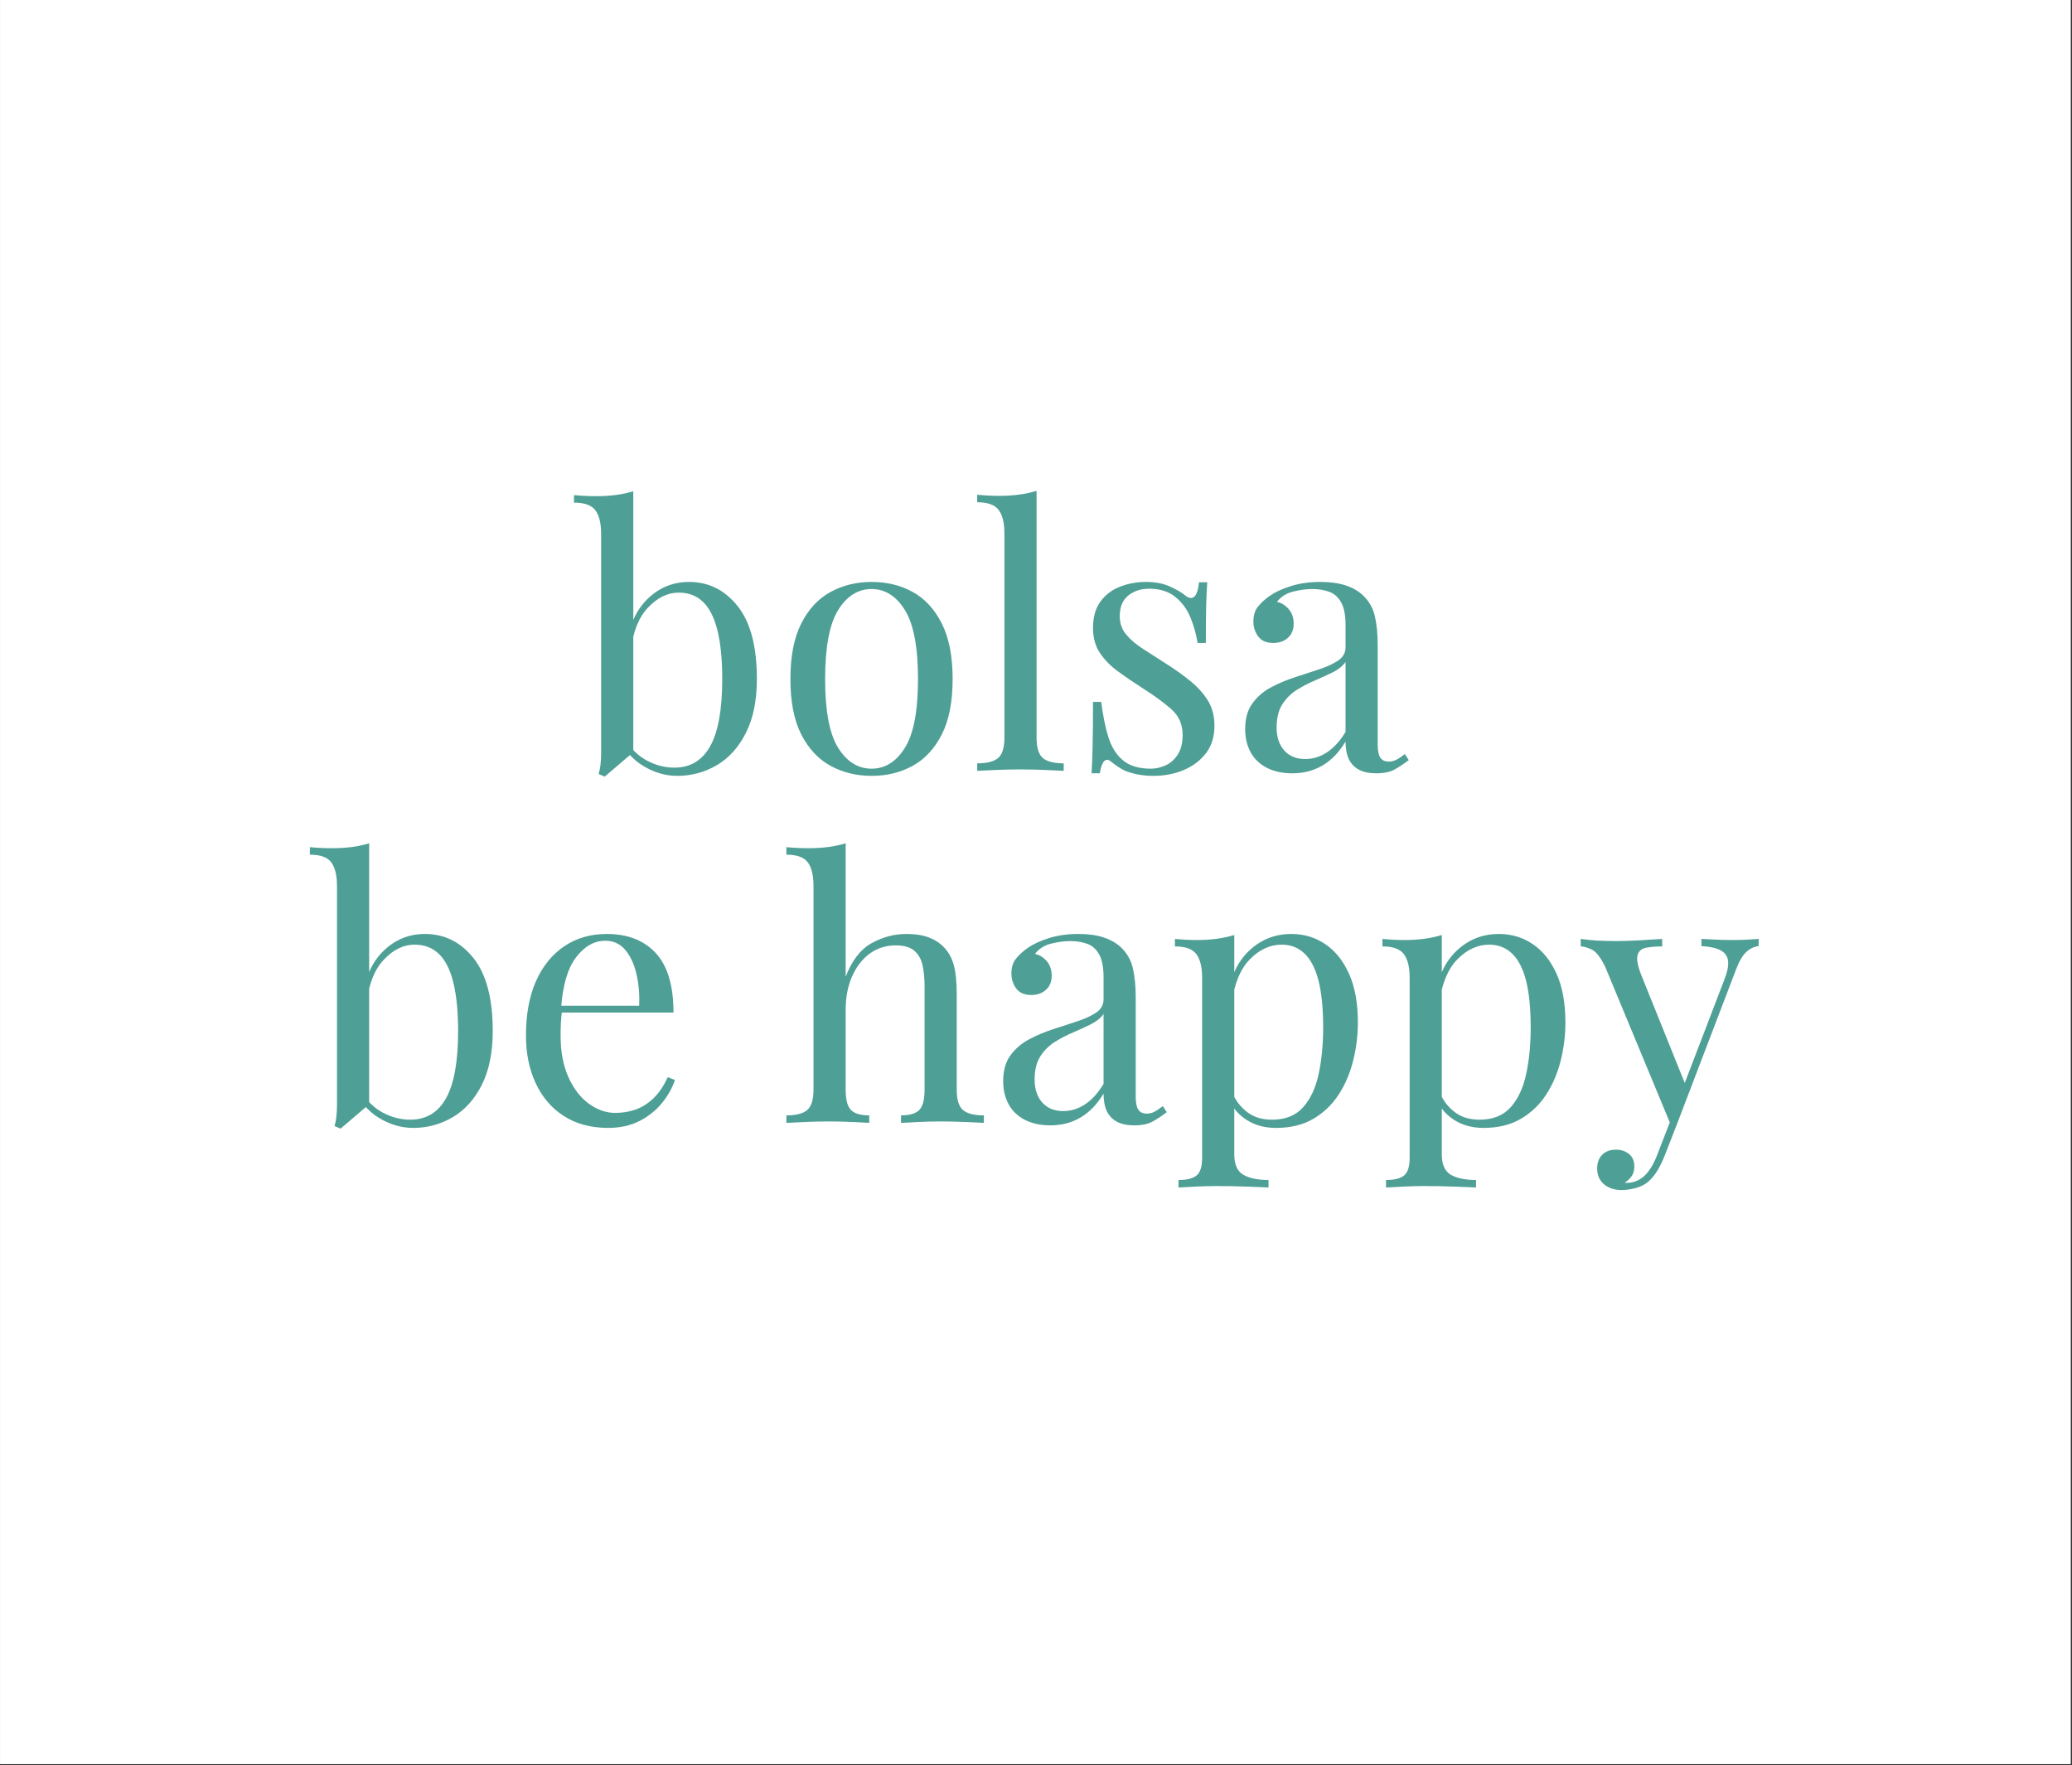<svg version="1.0" preserveAspectRatio="xMidYMid meet" height="461" viewBox="0 0 405.75 345.75" zoomAndPan="magnify" width="541" xmlns:xlink="http://www.w3.org/1999/xlink" xmlns="http://www.w3.org/2000/svg"><rect x="0" y="0" width="405.75" height="345.75" fill="#333333" stroke="none"/><defs><g></g><clipPath id="7d2bce61a1"><path clip-rule="nonzero" d="M 0.023 0 L 405.477 0 L 405.477 345.5 L 0.023 345.5 Z M 0.023 0"></path></clipPath></defs><g clip-path="url(#7d2bce61a1)"><path fill-rule="nonzero" fill-opacity="1" d="M 0.023 0 L 405.477 0 L 405.477 345.5 L 0.023 345.5 Z M 0.023 0" fill="#ffffff"></path><path fill-rule="nonzero" fill-opacity="1" d="M 0.023 0 L 405.477 0 L 405.477 345.5 L 0.023 345.5 Z M 0.023 0" fill="#ffffff"></path></g><g fill-opacity="1" fill="#4e9f95"><g transform="translate(112.122, 150.979)"><g><path d="M 22.812 -37 C 26.633 -37 29.801 -35.426 32.312 -32.281 C 34.832 -29.133 36.094 -24.367 36.094 -17.984 C 36.094 -13.785 35.379 -10.273 33.953 -7.453 C 32.535 -4.629 30.633 -2.516 28.25 -1.109 C 25.875 0.285 23.289 0.984 20.5 0.984 C 18.164 0.984 15.914 0.316 13.75 -1.016 C 11.582 -2.348 9.961 -4.316 8.891 -6.922 L 10.281 -6.156 C 11.445 -4.289 12.891 -2.898 14.609 -1.984 C 16.336 -1.078 18.113 -0.625 19.938 -0.625 C 23.062 -0.625 25.406 -2.035 26.969 -4.859 C 28.531 -7.68 29.312 -12.055 29.312 -17.984 C 29.312 -21.754 29.004 -24.898 28.391 -27.422 C 27.785 -29.941 26.852 -31.816 25.594 -33.047 C 24.344 -34.285 22.738 -34.906 20.781 -34.906 C 18.633 -34.906 16.641 -33.938 14.797 -32 C 12.953 -30.062 11.82 -27.227 11.406 -23.5 L 10.562 -24.484 C 11.07 -28.441 12.457 -31.516 14.719 -33.703 C 16.988 -35.898 19.688 -37 22.812 -37 Z M 11.891 -54.766 L 11.891 -3.641 C 11.285 -3.129 10.664 -2.602 10.031 -2.062 C 9.406 -1.531 8.789 -1.004 8.188 -0.484 C 7.582 0.023 6.953 0.562 6.297 1.125 L 5.109 0.625 C 5.297 -0.02 5.422 -0.68 5.484 -1.359 C 5.555 -2.035 5.594 -2.723 5.594 -3.422 L 5.594 -46.375 C 5.594 -48.477 5.219 -50.031 4.469 -51.031 C 3.727 -52.031 2.332 -52.531 0.281 -52.531 L 0.281 -54 C 1.77 -53.863 3.211 -53.797 4.609 -53.797 C 5.961 -53.797 7.258 -53.875 8.5 -54.031 C 9.738 -54.195 10.867 -54.441 11.891 -54.766 Z M 11.891 -54.766"></path></g></g></g><g fill-opacity="1" fill="#4e9f95"><g transform="translate(151.502, 150.979)"><g><path d="M 19.172 -37 C 22.148 -37 24.828 -36.348 27.203 -35.047 C 29.586 -33.742 31.488 -31.691 32.906 -28.891 C 34.332 -26.086 35.047 -22.453 35.047 -17.984 C 35.047 -13.504 34.332 -9.875 32.906 -7.094 C 31.488 -4.32 29.586 -2.281 27.203 -0.969 C 24.828 0.332 22.148 0.984 19.172 0.984 C 16.234 0.984 13.562 0.332 11.156 -0.969 C 8.758 -2.281 6.848 -4.32 5.422 -7.094 C 3.992 -9.875 3.281 -13.504 3.281 -17.984 C 3.281 -22.453 3.992 -26.086 5.422 -28.891 C 6.848 -31.691 8.758 -33.742 11.156 -35.047 C 13.562 -36.348 16.234 -37 19.172 -37 Z M 19.172 -35.609 C 16.516 -35.609 14.332 -34.234 12.625 -31.484 C 10.926 -28.734 10.078 -24.234 10.078 -17.984 C 10.078 -11.734 10.926 -7.242 12.625 -4.516 C 14.332 -1.785 16.516 -0.422 19.172 -0.422 C 21.828 -0.422 24.004 -1.785 25.703 -4.516 C 27.41 -7.242 28.266 -11.734 28.266 -17.984 C 28.266 -24.234 27.41 -28.734 25.703 -31.484 C 24.004 -34.234 21.828 -35.609 19.172 -35.609 Z M 19.172 -35.609"></path></g></g></g><g fill-opacity="1" fill="#4e9f95"><g transform="translate(189.832, 150.979)"><g><path d="M 13.156 -54.844 L 13.156 -6.5 C 13.156 -4.539 13.562 -3.211 14.375 -2.516 C 15.188 -1.816 16.551 -1.469 18.469 -1.469 L 18.469 0 C 17.676 -0.039 16.473 -0.098 14.859 -0.172 C 13.254 -0.242 11.633 -0.281 10 -0.281 C 8.414 -0.281 6.805 -0.242 5.172 -0.172 C 3.547 -0.098 2.332 -0.039 1.531 0 L 1.531 -1.469 C 3.445 -1.469 4.812 -1.816 5.625 -2.516 C 6.445 -3.211 6.859 -4.539 6.859 -6.5 L 6.859 -46.453 C 6.859 -48.547 6.484 -50.094 5.734 -51.094 C 4.984 -52.102 3.582 -52.609 1.531 -52.609 L 1.531 -54.078 C 3.031 -53.93 4.477 -53.859 5.875 -53.859 C 7.227 -53.859 8.52 -53.941 9.75 -54.109 C 10.988 -54.273 12.125 -54.52 13.156 -54.844 Z M 13.156 -54.844"></path></g></g></g><g fill-opacity="1" fill="#4e9f95"><g transform="translate(209.836, 150.979)"><g><path d="M 14.547 -37 C 16.41 -37 17.992 -36.695 19.297 -36.094 C 20.609 -35.488 21.566 -34.93 22.172 -34.422 C 23.711 -33.16 24.645 -34 24.969 -36.938 L 26.578 -36.938 C 26.484 -35.633 26.41 -34.082 26.359 -32.281 C 26.316 -30.488 26.297 -28.078 26.297 -25.047 L 24.688 -25.047 C 24.414 -26.766 23.941 -28.441 23.266 -30.078 C 22.586 -31.711 21.594 -33.051 20.281 -34.094 C 18.977 -35.145 17.281 -35.672 15.188 -35.672 C 13.551 -35.672 12.18 -35.219 11.078 -34.312 C 9.984 -33.406 9.438 -32.066 9.438 -30.297 C 9.438 -28.891 9.859 -27.688 10.703 -26.688 C 11.547 -25.688 12.641 -24.754 13.984 -23.891 C 15.336 -23.023 16.805 -22.082 18.391 -21.062 C 20.172 -19.938 21.781 -18.789 23.219 -17.625 C 24.664 -16.457 25.82 -15.176 26.688 -13.781 C 27.551 -12.383 27.984 -10.727 27.984 -8.812 C 27.984 -6.664 27.422 -4.867 26.297 -3.422 C 25.18 -1.984 23.723 -0.891 21.922 -0.141 C 20.129 0.609 18.16 0.984 16.016 0.984 C 14.992 0.984 14.023 0.898 13.109 0.734 C 12.203 0.566 11.332 0.32 10.5 0 C 10.031 -0.227 9.551 -0.504 9.062 -0.828 C 8.57 -1.16 8.094 -1.516 7.625 -1.891 C 7.156 -2.266 6.734 -2.254 6.359 -1.859 C 5.992 -1.461 5.719 -0.68 5.531 0.484 L 3.922 0.484 C 4.016 -1.004 4.082 -2.82 4.125 -4.969 C 4.176 -7.113 4.203 -9.957 4.203 -13.5 L 5.812 -13.5 C 6.133 -10.883 6.598 -8.598 7.203 -6.641 C 7.805 -4.68 8.758 -3.156 10.062 -2.062 C 11.375 -0.969 13.195 -0.422 15.531 -0.422 C 16.457 -0.422 17.398 -0.629 18.359 -1.047 C 19.316 -1.461 20.117 -2.16 20.766 -3.141 C 21.422 -4.117 21.75 -5.426 21.75 -7.062 C 21.75 -9.113 21.004 -10.789 19.516 -12.094 C 18.023 -13.406 16.133 -14.785 13.844 -16.234 C 12.164 -17.305 10.594 -18.379 9.125 -19.453 C 7.656 -20.523 6.469 -21.734 5.562 -23.078 C 4.656 -24.43 4.203 -26.066 4.203 -27.984 C 4.203 -30.078 4.676 -31.785 5.625 -33.109 C 6.582 -34.441 7.852 -35.422 9.438 -36.047 C 11.031 -36.68 12.734 -37 14.547 -37 Z M 14.547 -37"></path></g></g></g><g fill-opacity="1" fill="#4e9f95"><g transform="translate(241.102, 150.979)"><g><path d="M 11.969 0.484 C 10.051 0.484 8.391 0.125 6.984 -0.594 C 5.586 -1.312 4.531 -2.32 3.812 -3.625 C 3.094 -4.938 2.734 -6.457 2.734 -8.188 C 2.734 -10.238 3.207 -11.914 4.156 -13.219 C 5.113 -14.531 6.336 -15.582 7.828 -16.375 C 9.328 -17.164 10.906 -17.828 12.562 -18.359 C 14.219 -18.898 15.789 -19.414 17.281 -19.906 C 18.77 -20.395 19.992 -20.961 20.953 -21.609 C 21.91 -22.266 22.391 -23.129 22.391 -24.203 L 22.391 -28.547 C 22.391 -30.504 22.098 -31.992 21.516 -33.016 C 20.93 -34.047 20.148 -34.734 19.172 -35.078 C 18.191 -35.43 17.094 -35.609 15.875 -35.609 C 14.707 -35.609 13.457 -35.441 12.125 -35.109 C 10.801 -34.785 9.742 -34.113 8.953 -33.094 C 9.836 -32.906 10.602 -32.438 11.25 -31.688 C 11.906 -30.938 12.234 -29.984 12.234 -28.828 C 12.234 -27.66 11.859 -26.738 11.109 -26.062 C 10.367 -25.383 9.414 -25.047 8.25 -25.047 C 6.895 -25.047 5.906 -25.473 5.281 -26.328 C 4.656 -27.191 4.344 -28.16 4.344 -29.234 C 4.344 -30.453 4.645 -31.43 5.25 -32.172 C 5.852 -32.922 6.625 -33.625 7.562 -34.281 C 8.625 -35.02 10.004 -35.656 11.703 -36.188 C 13.41 -36.727 15.336 -37 17.484 -37 C 19.398 -37 21.031 -36.773 22.375 -36.328 C 23.727 -35.891 24.852 -35.254 25.75 -34.422 C 26.957 -33.297 27.75 -31.926 28.125 -30.312 C 28.5 -28.707 28.688 -26.785 28.688 -24.547 L 28.688 -5.109 C 28.688 -3.941 28.859 -3.098 29.203 -2.578 C 29.555 -2.066 30.102 -1.812 30.844 -1.812 C 31.363 -1.812 31.852 -1.926 32.312 -2.156 C 32.781 -2.395 33.344 -2.77 34 -3.281 L 34.766 -2.094 C 33.785 -1.352 32.852 -0.738 31.969 -0.25 C 31.082 0.238 29.895 0.484 28.406 0.484 C 27.051 0.484 25.93 0.254 25.047 -0.203 C 24.16 -0.672 23.492 -1.359 23.047 -2.266 C 22.609 -3.18 22.391 -4.336 22.391 -5.734 C 21.129 -3.641 19.625 -2.078 17.875 -1.047 C 16.125 -0.023 14.156 0.484 11.969 0.484 Z M 14.484 -2.312 C 16.016 -2.312 17.445 -2.754 18.781 -3.641 C 20.113 -4.523 21.316 -5.852 22.391 -7.625 L 22.391 -21.328 C 21.828 -20.535 21.008 -19.867 19.938 -19.328 C 18.863 -18.797 17.695 -18.258 16.438 -17.719 C 15.176 -17.188 13.973 -16.562 12.828 -15.844 C 11.691 -15.125 10.75 -14.18 10 -13.016 C 9.258 -11.848 8.891 -10.332 8.891 -8.469 C 8.891 -6.602 9.391 -5.109 10.391 -3.984 C 11.391 -2.867 12.754 -2.312 14.484 -2.312 Z M 14.484 -2.312"></path></g></g></g><g fill-opacity="1" fill="#4e9f95"><g transform="translate(275.938, 150.979)"><g></g></g></g><g fill-opacity="1" fill="#4e9f95"><g transform="translate(60.398, 219.93)"><g><path d="M 22.812 -37 C 26.633 -37 29.801 -35.426 32.312 -32.281 C 34.832 -29.133 36.094 -24.367 36.094 -17.984 C 36.094 -13.785 35.379 -10.273 33.953 -7.453 C 32.535 -4.629 30.633 -2.516 28.25 -1.109 C 25.875 0.285 23.289 0.984 20.5 0.984 C 18.164 0.984 15.914 0.316 13.75 -1.016 C 11.582 -2.348 9.961 -4.316 8.891 -6.922 L 10.281 -6.156 C 11.445 -4.289 12.891 -2.898 14.609 -1.984 C 16.336 -1.078 18.113 -0.625 19.938 -0.625 C 23.062 -0.625 25.406 -2.035 26.969 -4.859 C 28.531 -7.68 29.312 -12.055 29.312 -17.984 C 29.312 -21.754 29.004 -24.898 28.391 -27.422 C 27.785 -29.941 26.852 -31.816 25.594 -33.047 C 24.344 -34.285 22.738 -34.906 20.781 -34.906 C 18.633 -34.906 16.641 -33.938 14.797 -32 C 12.953 -30.062 11.82 -27.227 11.406 -23.5 L 10.562 -24.484 C 11.07 -28.441 12.457 -31.516 14.719 -33.703 C 16.988 -35.898 19.688 -37 22.812 -37 Z M 11.891 -54.766 L 11.891 -3.641 C 11.285 -3.129 10.664 -2.602 10.031 -2.062 C 9.406 -1.531 8.789 -1.004 8.188 -0.484 C 7.582 0.023 6.953 0.562 6.297 1.125 L 5.109 0.625 C 5.297 -0.02 5.422 -0.68 5.484 -1.359 C 5.555 -2.035 5.594 -2.723 5.594 -3.422 L 5.594 -46.375 C 5.594 -48.477 5.219 -50.031 4.469 -51.031 C 3.727 -52.031 2.332 -52.531 0.281 -52.531 L 0.281 -54 C 1.77 -53.863 3.211 -53.797 4.609 -53.797 C 5.961 -53.797 7.258 -53.875 8.5 -54.031 C 9.738 -54.195 10.867 -54.441 11.891 -54.766 Z M 11.891 -54.766"></path></g></g></g><g fill-opacity="1" fill="#4e9f95"><g transform="translate(99.777, 219.93)"><g><path d="M 19.031 -37 C 23.133 -37 26.336 -35.75 28.641 -33.25 C 30.953 -30.758 32.109 -26.879 32.109 -21.609 L 7.422 -21.609 L 7.344 -22.938 L 25.391 -22.938 C 25.484 -25.227 25.297 -27.336 24.828 -29.266 C 24.367 -31.203 23.633 -32.754 22.625 -33.922 C 21.625 -35.086 20.332 -35.672 18.75 -35.672 C 16.602 -35.672 14.703 -34.598 13.047 -32.453 C 11.391 -30.305 10.398 -26.906 10.078 -22.25 L 10.281 -21.969 C 10.188 -21.27 10.113 -20.5 10.062 -19.656 C 10.02 -18.812 10 -17.973 10 -17.141 C 10 -13.961 10.508 -11.234 11.531 -8.953 C 12.562 -6.672 13.906 -4.93 15.562 -3.734 C 17.219 -2.547 18.93 -1.953 20.703 -1.953 C 22.109 -1.953 23.438 -2.172 24.688 -2.609 C 25.945 -3.055 27.113 -3.789 28.188 -4.812 C 29.258 -5.844 30.191 -7.223 30.984 -8.953 L 32.391 -8.391 C 31.879 -6.848 31.039 -5.352 29.875 -3.906 C 28.707 -2.469 27.238 -1.289 25.469 -0.375 C 23.695 0.531 21.645 0.984 19.312 0.984 C 15.945 0.984 13.062 0.211 10.656 -1.328 C 8.258 -2.867 6.422 -5.004 5.141 -7.734 C 3.859 -10.461 3.219 -13.598 3.219 -17.141 C 3.219 -21.242 3.867 -24.773 5.172 -27.734 C 6.484 -30.691 8.328 -32.973 10.703 -34.578 C 13.078 -36.191 15.852 -37 19.031 -37 Z M 19.031 -37"></path></g></g></g><g fill-opacity="1" fill="#4e9f95"><g transform="translate(135.17, 219.93)"><g></g></g></g><g fill-opacity="1" fill="#4e9f95"><g transform="translate(152.586, 219.93)"><g><path d="M 13.016 -54.766 L 13.016 -28.609 C 14.223 -31.785 15.91 -33.977 18.078 -35.188 C 20.242 -36.395 22.52 -37 24.906 -37 C 26.676 -37 28.156 -36.766 29.344 -36.297 C 30.531 -35.836 31.52 -35.188 32.312 -34.344 C 33.195 -33.414 33.828 -32.25 34.203 -30.844 C 34.578 -29.445 34.766 -27.562 34.766 -25.188 L 34.766 -6.5 C 34.766 -4.539 35.172 -3.211 35.984 -2.516 C 36.805 -1.816 38.172 -1.469 40.078 -1.469 L 40.078 0 C 39.285 -0.039 38.07 -0.098 36.438 -0.172 C 34.812 -0.242 33.227 -0.281 31.688 -0.281 C 30.145 -0.281 28.641 -0.242 27.172 -0.172 C 25.703 -0.098 24.598 -0.039 23.859 0 L 23.859 -1.469 C 25.535 -1.469 26.723 -1.816 27.422 -2.516 C 28.117 -3.211 28.469 -4.539 28.469 -6.5 L 28.469 -26.719 C 28.469 -28.164 28.348 -29.492 28.109 -30.703 C 27.879 -31.922 27.359 -32.898 26.547 -33.641 C 25.734 -34.391 24.488 -34.766 22.812 -34.766 C 20.895 -34.766 19.203 -34.227 17.734 -33.156 C 16.266 -32.082 15.109 -30.586 14.266 -28.672 C 13.43 -26.766 13.016 -24.578 13.016 -22.109 L 13.016 -6.5 C 13.016 -4.539 13.363 -3.211 14.062 -2.516 C 14.758 -1.816 15.945 -1.469 17.625 -1.469 L 17.625 0 C 16.883 -0.039 15.781 -0.098 14.312 -0.172 C 12.844 -0.242 11.336 -0.281 9.797 -0.281 C 8.254 -0.281 6.664 -0.242 5.031 -0.172 C 3.406 -0.098 2.195 -0.039 1.406 0 L 1.406 -1.469 C 3.312 -1.469 4.672 -1.816 5.484 -2.516 C 6.305 -3.211 6.719 -4.539 6.719 -6.5 L 6.719 -46.375 C 6.719 -48.477 6.344 -50.031 5.594 -51.031 C 4.852 -52.031 3.457 -52.531 1.406 -52.531 L 1.406 -54 C 2.895 -53.863 4.336 -53.797 5.734 -53.797 C 7.086 -53.797 8.379 -53.875 9.609 -54.031 C 10.848 -54.195 11.984 -54.441 13.016 -54.766 Z M 13.016 -54.766"></path></g></g></g><g fill-opacity="1" fill="#4e9f95"><g transform="translate(193.714, 219.93)"><g><path d="M 11.969 0.484 C 10.051 0.484 8.391 0.125 6.984 -0.594 C 5.586 -1.312 4.531 -2.32 3.812 -3.625 C 3.094 -4.938 2.734 -6.457 2.734 -8.188 C 2.734 -10.238 3.207 -11.914 4.156 -13.219 C 5.113 -14.531 6.336 -15.582 7.828 -16.375 C 9.328 -17.164 10.906 -17.828 12.562 -18.359 C 14.219 -18.898 15.789 -19.414 17.281 -19.906 C 18.77 -20.395 19.992 -20.961 20.953 -21.609 C 21.91 -22.266 22.391 -23.129 22.391 -24.203 L 22.391 -28.547 C 22.391 -30.504 22.098 -31.992 21.516 -33.016 C 20.93 -34.047 20.148 -34.734 19.172 -35.078 C 18.191 -35.43 17.094 -35.609 15.875 -35.609 C 14.707 -35.609 13.457 -35.441 12.125 -35.109 C 10.801 -34.785 9.742 -34.113 8.953 -33.094 C 9.836 -32.906 10.602 -32.438 11.25 -31.688 C 11.906 -30.938 12.234 -29.984 12.234 -28.828 C 12.234 -27.66 11.859 -26.738 11.109 -26.062 C 10.367 -25.383 9.414 -25.047 8.25 -25.047 C 6.895 -25.047 5.906 -25.473 5.281 -26.328 C 4.656 -27.191 4.344 -28.16 4.344 -29.234 C 4.344 -30.453 4.645 -31.43 5.25 -32.172 C 5.852 -32.922 6.625 -33.625 7.562 -34.281 C 8.625 -35.02 10.004 -35.656 11.703 -36.188 C 13.41 -36.727 15.336 -37 17.484 -37 C 19.398 -37 21.031 -36.773 22.375 -36.328 C 23.727 -35.891 24.852 -35.254 25.75 -34.422 C 26.957 -33.297 27.75 -31.926 28.125 -30.312 C 28.5 -28.707 28.688 -26.785 28.688 -24.547 L 28.688 -5.109 C 28.688 -3.941 28.859 -3.098 29.203 -2.578 C 29.555 -2.066 30.102 -1.812 30.844 -1.812 C 31.363 -1.812 31.852 -1.926 32.312 -2.156 C 32.781 -2.395 33.344 -2.77 34 -3.281 L 34.766 -2.094 C 33.785 -1.352 32.852 -0.738 31.969 -0.25 C 31.082 0.238 29.895 0.484 28.406 0.484 C 27.051 0.484 25.93 0.254 25.047 -0.203 C 24.16 -0.672 23.492 -1.359 23.047 -2.266 C 22.609 -3.18 22.391 -4.336 22.391 -5.734 C 21.129 -3.641 19.625 -2.078 17.875 -1.047 C 16.125 -0.023 14.156 0.484 11.969 0.484 Z M 14.484 -2.312 C 16.016 -2.312 17.445 -2.754 18.781 -3.641 C 20.113 -4.523 21.316 -5.852 22.391 -7.625 L 22.391 -21.328 C 21.828 -20.535 21.008 -19.867 19.938 -19.328 C 18.863 -18.797 17.695 -18.258 16.438 -17.719 C 15.176 -17.188 13.973 -16.562 12.828 -15.844 C 11.691 -15.125 10.75 -14.18 10 -13.016 C 9.258 -11.848 8.891 -10.332 8.891 -8.469 C 8.891 -6.602 9.391 -5.109 10.391 -3.984 C 11.391 -2.867 12.754 -2.312 14.484 -2.312 Z M 14.484 -2.312"></path></g></g></g><g fill-opacity="1" fill="#4e9f95"><g transform="translate(228.547, 219.93)"><g><path d="M 13.156 -36.797 L 13.156 6.156 C 13.156 8.156 13.75 9.492 14.938 10.172 C 16.125 10.848 17.766 11.188 19.859 11.188 L 19.859 12.656 C 18.836 12.613 17.414 12.555 15.594 12.484 C 13.781 12.41 11.848 12.375 9.797 12.375 C 8.348 12.375 6.91 12.41 5.484 12.484 C 4.066 12.555 2.984 12.613 2.234 12.656 L 2.234 11.188 C 3.91 11.188 5.098 10.883 5.797 10.281 C 6.504 9.676 6.859 8.535 6.859 6.859 L 6.859 -28.406 C 6.859 -30.5 6.484 -32.047 5.734 -33.047 C 4.984 -34.055 3.582 -34.562 1.531 -34.562 L 1.531 -36.031 C 3.031 -35.883 4.477 -35.812 5.875 -35.812 C 7.227 -35.812 8.52 -35.895 9.75 -36.062 C 10.988 -36.227 12.125 -36.473 13.156 -36.797 Z M 24.344 -37 C 26.812 -37 29.023 -36.332 30.984 -35 C 32.941 -33.676 34.492 -31.734 35.641 -29.172 C 36.785 -26.609 37.359 -23.438 37.359 -19.656 C 37.359 -17.133 37.051 -14.648 36.438 -12.203 C 35.832 -9.754 34.891 -7.539 33.609 -5.562 C 32.328 -3.582 30.672 -1.992 28.641 -0.797 C 26.617 0.391 24.18 0.984 21.328 0.984 C 19.141 0.984 17.238 0.473 15.625 -0.547 C 14.02 -1.578 12.938 -2.816 12.375 -4.266 L 13.078 -5.25 C 13.734 -3.938 14.676 -2.836 15.906 -1.953 C 17.145 -1.066 18.695 -0.625 20.562 -0.625 C 23.176 -0.625 25.207 -1.441 26.656 -3.078 C 28.102 -4.711 29.113 -6.891 29.688 -9.609 C 30.27 -12.336 30.562 -15.359 30.562 -18.672 C 30.562 -22.41 30.258 -25.469 29.656 -27.844 C 29.051 -30.219 28.141 -31.988 26.922 -33.156 C 25.711 -34.32 24.223 -34.906 22.453 -34.906 C 20.172 -34.906 18.098 -33.957 16.234 -32.062 C 14.367 -30.176 13.176 -27.32 12.656 -23.5 L 11.828 -24.484 C 12.336 -28.441 13.742 -31.516 16.047 -33.703 C 18.359 -35.898 21.125 -37 24.344 -37 Z M 24.344 -37"></path></g></g></g><g fill-opacity="1" fill="#4e9f95"><g transform="translate(269.186, 219.93)"><g><path d="M 13.156 -36.797 L 13.156 6.156 C 13.156 8.156 13.75 9.492 14.938 10.172 C 16.125 10.848 17.766 11.188 19.859 11.188 L 19.859 12.656 C 18.836 12.613 17.414 12.555 15.594 12.484 C 13.781 12.41 11.848 12.375 9.797 12.375 C 8.348 12.375 6.91 12.41 5.484 12.484 C 4.066 12.555 2.984 12.613 2.234 12.656 L 2.234 11.188 C 3.91 11.188 5.098 10.883 5.797 10.281 C 6.504 9.676 6.859 8.535 6.859 6.859 L 6.859 -28.406 C 6.859 -30.5 6.484 -32.047 5.734 -33.047 C 4.984 -34.055 3.582 -34.562 1.531 -34.562 L 1.531 -36.031 C 3.031 -35.883 4.477 -35.812 5.875 -35.812 C 7.227 -35.812 8.52 -35.895 9.75 -36.062 C 10.988 -36.227 12.125 -36.473 13.156 -36.797 Z M 24.344 -37 C 26.812 -37 29.023 -36.332 30.984 -35 C 32.941 -33.676 34.492 -31.734 35.641 -29.172 C 36.785 -26.609 37.359 -23.438 37.359 -19.656 C 37.359 -17.133 37.051 -14.648 36.438 -12.203 C 35.832 -9.754 34.891 -7.539 33.609 -5.562 C 32.328 -3.582 30.672 -1.992 28.641 -0.797 C 26.617 0.391 24.18 0.984 21.328 0.984 C 19.141 0.984 17.238 0.473 15.625 -0.547 C 14.02 -1.578 12.938 -2.816 12.375 -4.266 L 13.078 -5.25 C 13.734 -3.938 14.676 -2.836 15.906 -1.953 C 17.145 -1.066 18.695 -0.625 20.562 -0.625 C 23.176 -0.625 25.207 -1.441 26.656 -3.078 C 28.102 -4.711 29.113 -6.891 29.688 -9.609 C 30.27 -12.336 30.562 -15.359 30.562 -18.672 C 30.562 -22.41 30.258 -25.469 29.656 -27.844 C 29.051 -30.219 28.141 -31.988 26.922 -33.156 C 25.711 -34.32 24.223 -34.906 22.453 -34.906 C 20.172 -34.906 18.098 -33.957 16.234 -32.062 C 14.367 -30.176 13.176 -27.32 12.656 -23.5 L 11.828 -24.484 C 12.336 -28.441 13.742 -31.516 16.047 -33.703 C 18.359 -35.898 21.125 -37 24.344 -37 Z M 24.344 -37"></path></g></g></g><g fill-opacity="1" fill="#4e9f95"><g transform="translate(309.824, 219.93)"><g><path d="M 34.562 -36.031 L 34.562 -34.625 C 33.676 -34.531 32.859 -34.133 32.109 -33.438 C 31.359 -32.738 30.66 -31.504 30.016 -29.734 L 18.531 0.344 L 17.344 0.344 L 4.484 -30.641 C 3.586 -32.461 2.707 -33.57 1.844 -33.969 C 0.988 -34.363 0.281 -34.562 -0.281 -34.562 L -0.281 -36.031 C 0.75 -35.883 1.82 -35.773 2.938 -35.703 C 4.051 -35.641 5.266 -35.609 6.578 -35.609 C 8.023 -35.609 9.551 -35.656 11.156 -35.75 C 12.77 -35.844 14.273 -35.938 15.672 -36.031 L 15.672 -34.562 C 14.504 -34.562 13.461 -34.477 12.547 -34.312 C 11.641 -34.145 11.07 -33.656 10.844 -32.844 C 10.613 -32.031 10.895 -30.645 11.688 -28.688 L 20.281 -7.344 L 19.859 -7.203 L 27.844 -28.047 C 28.445 -29.586 28.691 -30.812 28.578 -31.719 C 28.461 -32.633 27.984 -33.32 27.141 -33.781 C 26.297 -34.25 25.035 -34.531 23.359 -34.625 L 23.359 -36.031 C 24.203 -35.977 24.926 -35.941 25.531 -35.922 C 26.133 -35.898 26.727 -35.875 27.312 -35.844 C 27.895 -35.82 28.535 -35.812 29.234 -35.812 C 30.305 -35.812 31.273 -35.832 32.141 -35.875 C 33.004 -35.926 33.812 -35.977 34.562 -36.031 Z M 18.531 0.344 L 16.156 6.438 C 15.688 7.602 15.207 8.582 14.719 9.375 C 14.227 10.164 13.707 10.816 13.156 11.328 C 12.406 12.023 11.516 12.504 10.484 12.766 C 9.461 13.023 8.531 13.156 7.688 13.156 C 6.801 13.156 6 12.988 5.281 12.656 C 4.562 12.332 3.988 11.852 3.562 11.219 C 3.145 10.594 2.938 9.836 2.938 8.953 C 2.938 7.836 3.258 6.941 3.906 6.266 C 4.562 5.586 5.473 5.25 6.641 5.25 C 7.617 5.25 8.457 5.523 9.156 6.078 C 9.863 6.641 10.219 7.457 10.219 8.531 C 10.219 9.32 10.031 9.973 9.656 10.484 C 9.281 11.004 8.836 11.406 8.328 11.688 C 8.422 11.727 8.5 11.75 8.562 11.75 C 8.633 11.75 8.695 11.75 8.75 11.75 C 10.008 11.75 11.129 11.316 12.109 10.453 C 13.086 9.586 13.945 8.203 14.688 6.297 L 17.203 -0.203 Z M 18.531 0.344"></path></g></g></g></svg>